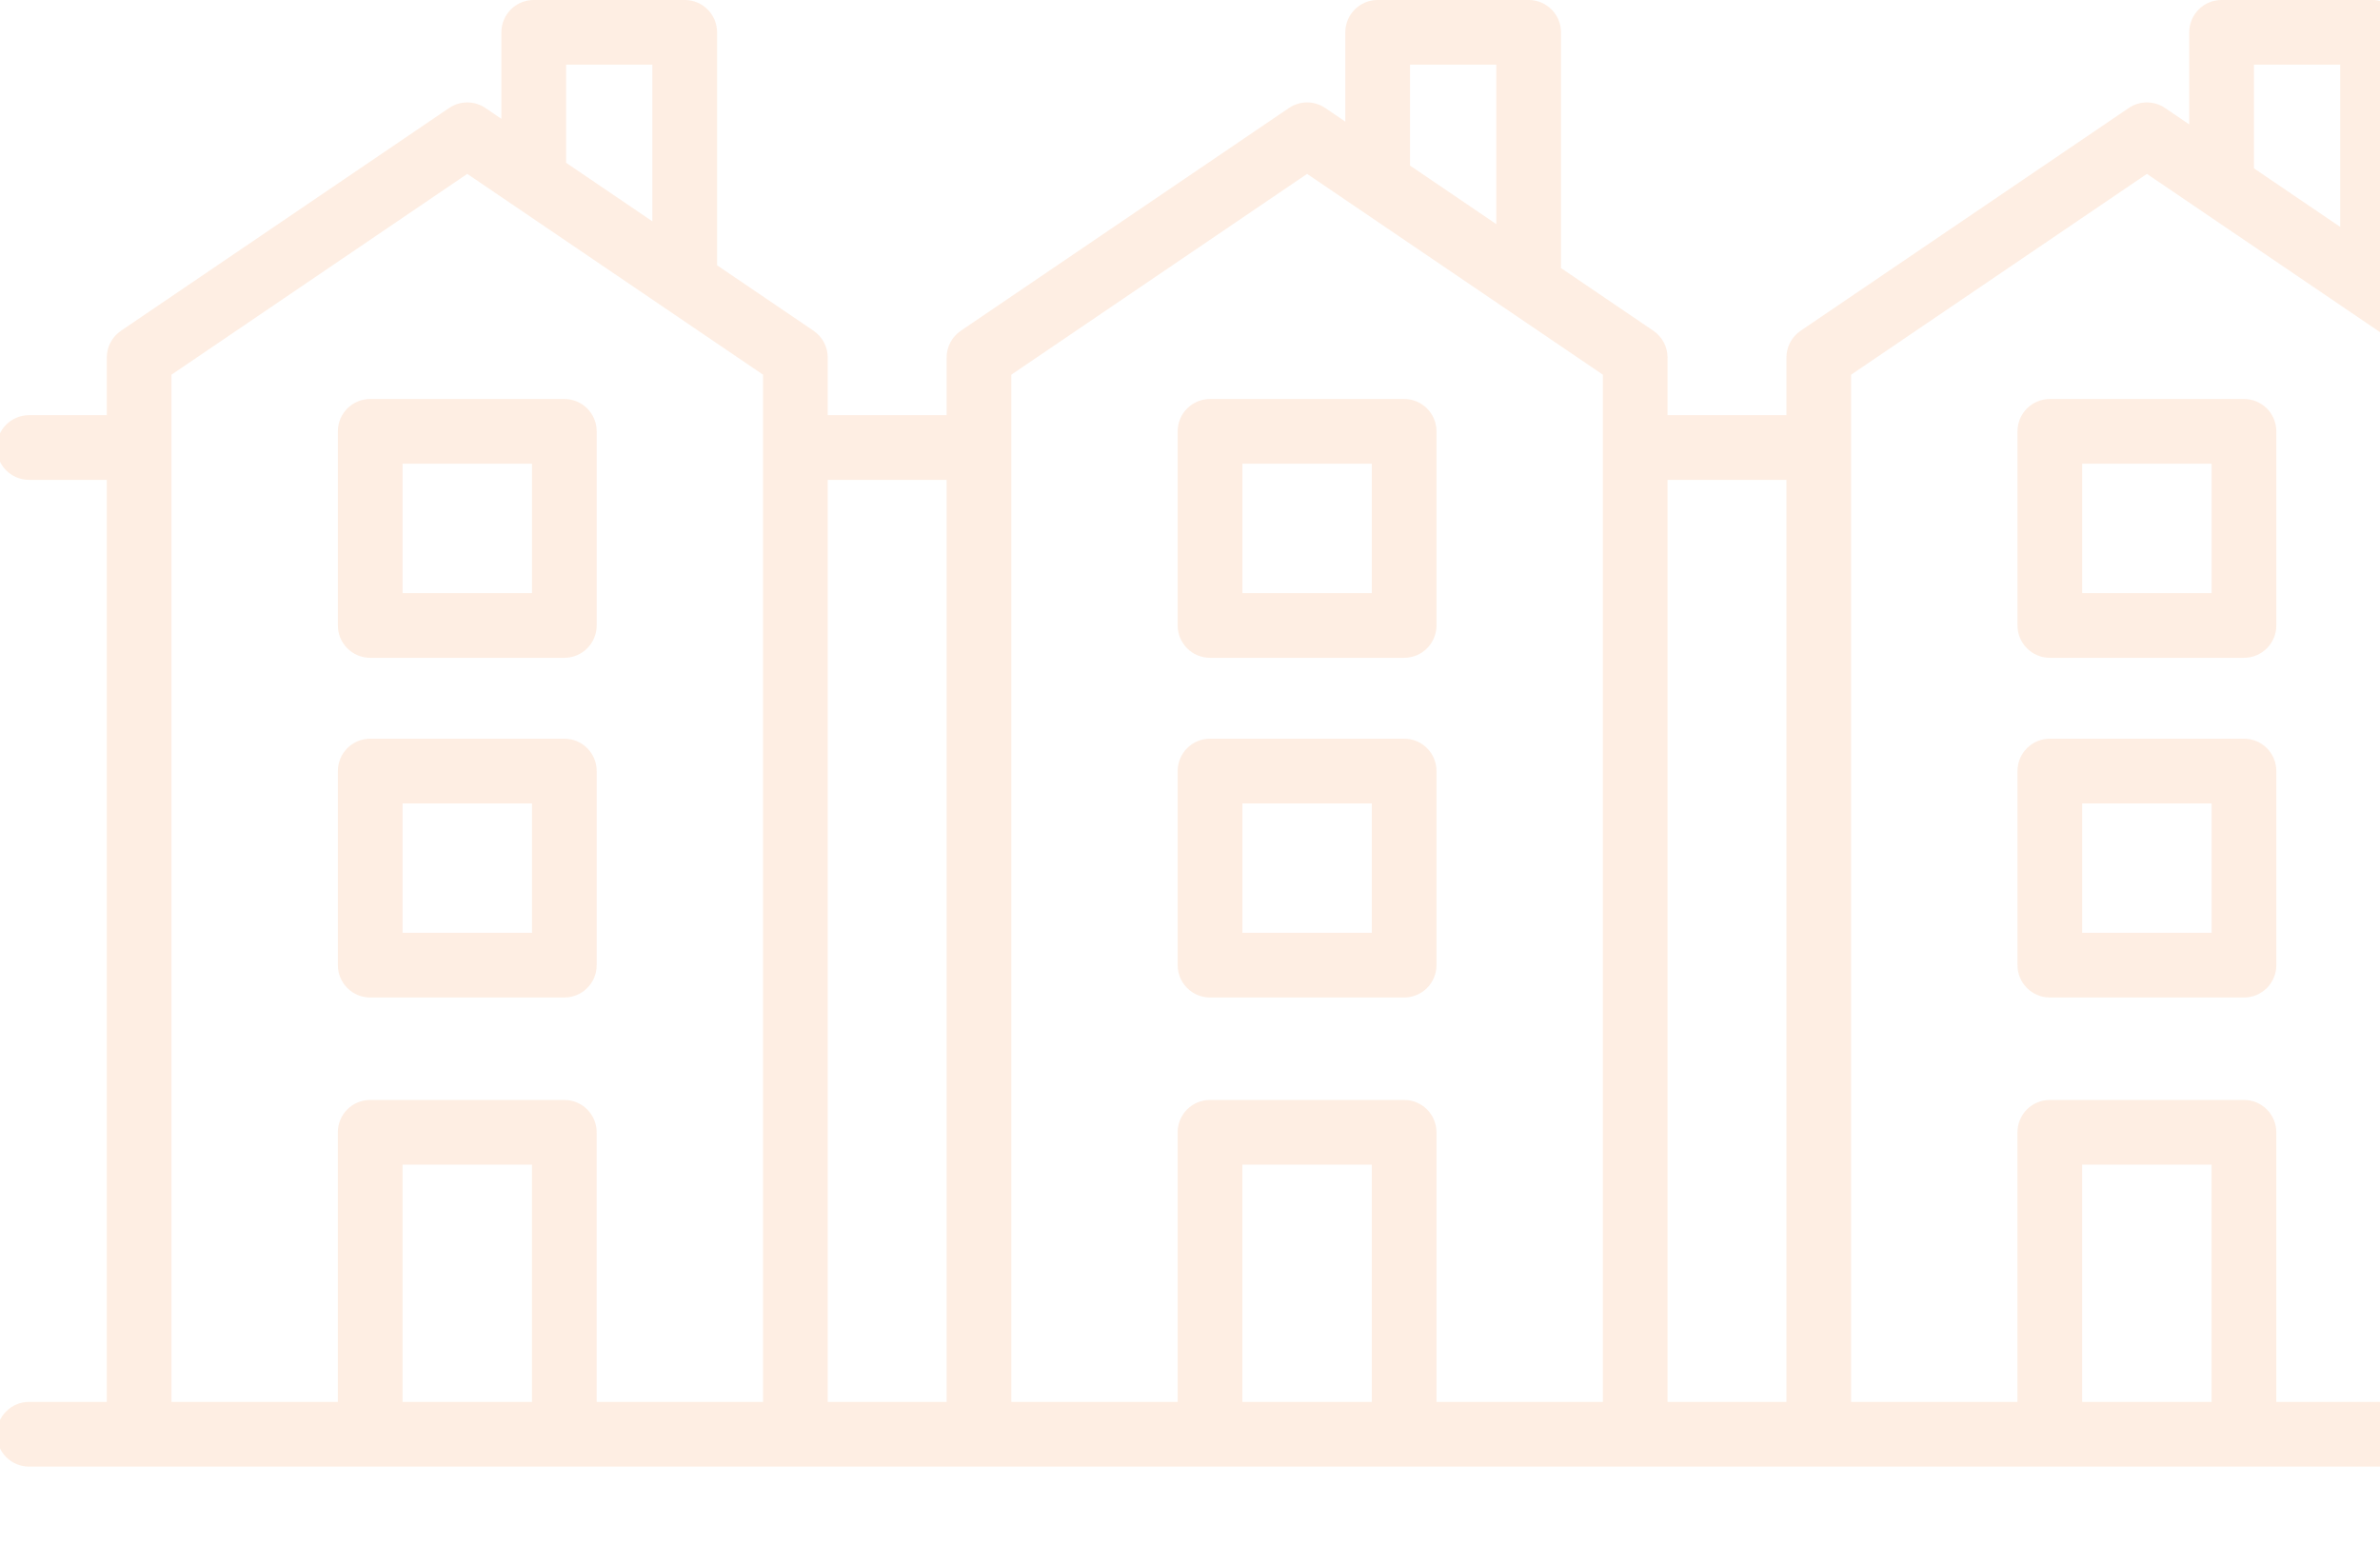 <svg xmlns="http://www.w3.org/2000/svg" width="321" height="211" viewBox="0 0 321 211" fill="none"><g opacity="0.15" clip-path="url(#clip0_103_323)"><path d="M76.114 53.818H49.931C47.522 53.818 45.568 55.772 45.568 58.182V84.365C45.568 86.775 47.522 88.729 49.931 88.729H76.114C78.524 88.729 80.478 86.775 80.478 84.365V58.182C80.478 55.772 78.525 53.818 76.114 53.818ZM71.751 80.001H54.295V62.546H71.751V80.001Z" fill="#F88E44"></path><path d="M76.114 99.638H49.931C47.522 99.638 45.568 101.592 45.568 104.002V130.185C45.568 132.595 47.522 134.549 49.931 134.549H76.114C78.524 134.549 80.478 132.595 80.478 130.185V104.002C80.478 101.592 78.525 99.638 76.114 99.638ZM71.751 125.821H54.295V108.366H71.751V125.821Z" fill="#F88E44"></path><path d="M189.383 53.818H163.2C160.791 53.818 158.837 55.772 158.837 58.182V84.365C158.837 86.775 160.791 88.729 163.2 88.729H189.383C191.793 88.729 193.747 86.775 193.747 84.365V58.182C193.747 55.772 191.794 53.818 189.383 53.818ZM185.02 80.001H167.564V62.546H185.02V80.001Z" fill="#F88E44"></path><path d="M189.383 99.638H163.2C160.791 99.638 158.837 101.592 158.837 104.002V130.185C158.837 132.595 160.791 134.549 163.2 134.549H189.383C191.793 134.549 193.747 132.595 193.747 130.185V104.002C193.747 101.592 191.794 99.638 189.383 99.638ZM185.02 125.821H167.564V108.366H185.02V125.821Z" fill="#F88E44"></path><path d="M302.655 53.818H276.472C274.062 53.818 272.108 55.772 272.108 58.182V84.365C272.108 86.775 274.062 88.729 276.472 88.729H302.655C305.064 88.729 307.018 86.775 307.018 84.365V58.182C307.018 55.772 305.064 53.818 302.655 53.818ZM298.291 80.001H280.835V62.546H298.291V80.001Z" fill="#F88E44"></path><path d="M302.655 99.638H276.472C274.062 99.638 272.108 101.592 272.108 104.002V130.185C272.108 132.595 274.062 134.549 276.472 134.549H302.655C305.064 134.549 307.018 132.595 307.018 130.185V104.002C307.018 101.592 305.064 99.638 302.655 99.638ZM298.291 125.821H280.835V108.366H298.291V125.821Z" fill="#F88E44"></path><path d="M348.875 189.096H338.18V64.727H348.875C351.285 64.727 353.239 62.773 353.239 60.364C353.239 57.954 351.285 56 348.875 56H338.18V48.228C338.18 46.782 337.464 45.43 336.268 44.617L324.361 36.533V4.361C324.361 1.952 322.407 -0.003 319.998 -0.003H299.633C297.224 -0.003 295.269 1.952 295.269 4.361V16.781L292.013 14.57C290.533 13.565 288.59 13.565 287.11 14.57L242.855 44.617C241.659 45.43 240.943 46.782 240.943 48.228V56H224.911V48.228C224.911 46.782 224.194 45.43 222.999 44.617L210.539 36.157V4.36C210.539 1.951 208.585 -0.003 206.175 -0.003H185.811C183.401 -0.003 181.447 1.951 181.447 4.36V16.405L178.744 14.57C177.264 13.565 175.322 13.565 173.842 14.57L129.586 44.617C128.39 45.43 127.674 46.782 127.674 48.228V56H111.642V48.228C111.642 46.782 110.925 45.43 109.73 44.617L96.715 35.782V4.361C96.715 1.952 94.761 -0.003 92.351 -0.003H71.987C69.577 -0.003 67.623 1.952 67.623 4.361V16.029L65.473 14.57C63.993 13.565 62.05 13.565 60.57 14.57L16.315 44.617C15.119 45.43 14.403 46.782 14.403 48.228V56H3.919C1.509 56 -0.445 57.954 -0.445 60.364C-0.445 62.773 1.509 64.727 3.919 64.727H14.404V189.096H3.919C1.508 189.096 -0.445 191.051 -0.445 193.46C-0.445 195.87 1.508 197.824 3.919 197.824H348.875C351.285 197.824 353.239 195.87 353.239 193.46C353.239 191.051 351.286 189.096 348.875 189.096ZM303.997 8.725H315.634V30.607L303.997 22.706V8.725ZM240.943 64.727V189.096H224.911V64.727H240.943ZM190.174 8.725H201.811V30.232L190.174 22.331V8.725ZM127.674 64.727V189.096H111.641V64.727H127.674ZM76.351 8.725H87.988V29.856L76.351 21.955V8.725ZM71.747 189.096H54.292V157.095H71.747V189.096ZM80.475 189.096V152.731C80.475 150.322 78.52 148.367 76.111 148.367H49.928C47.518 148.367 45.564 150.322 45.564 152.731V189.096H23.132V50.54L63.022 23.454L102.913 50.54V189.096H80.475ZM185.017 189.096H167.562V157.095H185.017V189.096ZM193.745 189.096V152.731C193.745 150.322 191.791 148.367 189.381 148.367H163.198C160.789 148.367 158.834 150.322 158.834 152.731V189.096H136.401V50.54L176.293 23.454L216.184 50.54V189.096H193.745ZM298.287 189.096H280.832V157.095H298.287V189.096ZM307.015 189.096V152.731C307.015 150.322 305.06 148.367 302.651 148.367H276.468C274.058 148.367 272.104 150.322 272.104 152.731V189.096H249.671V50.54L289.562 23.454L329.453 50.54V189.096H307.015Z" fill="#F88E44"></path></g><defs><clipPath id="clip0_103_323"><rect width="353" height="211" fill="white"></rect></clipPath></defs></svg>